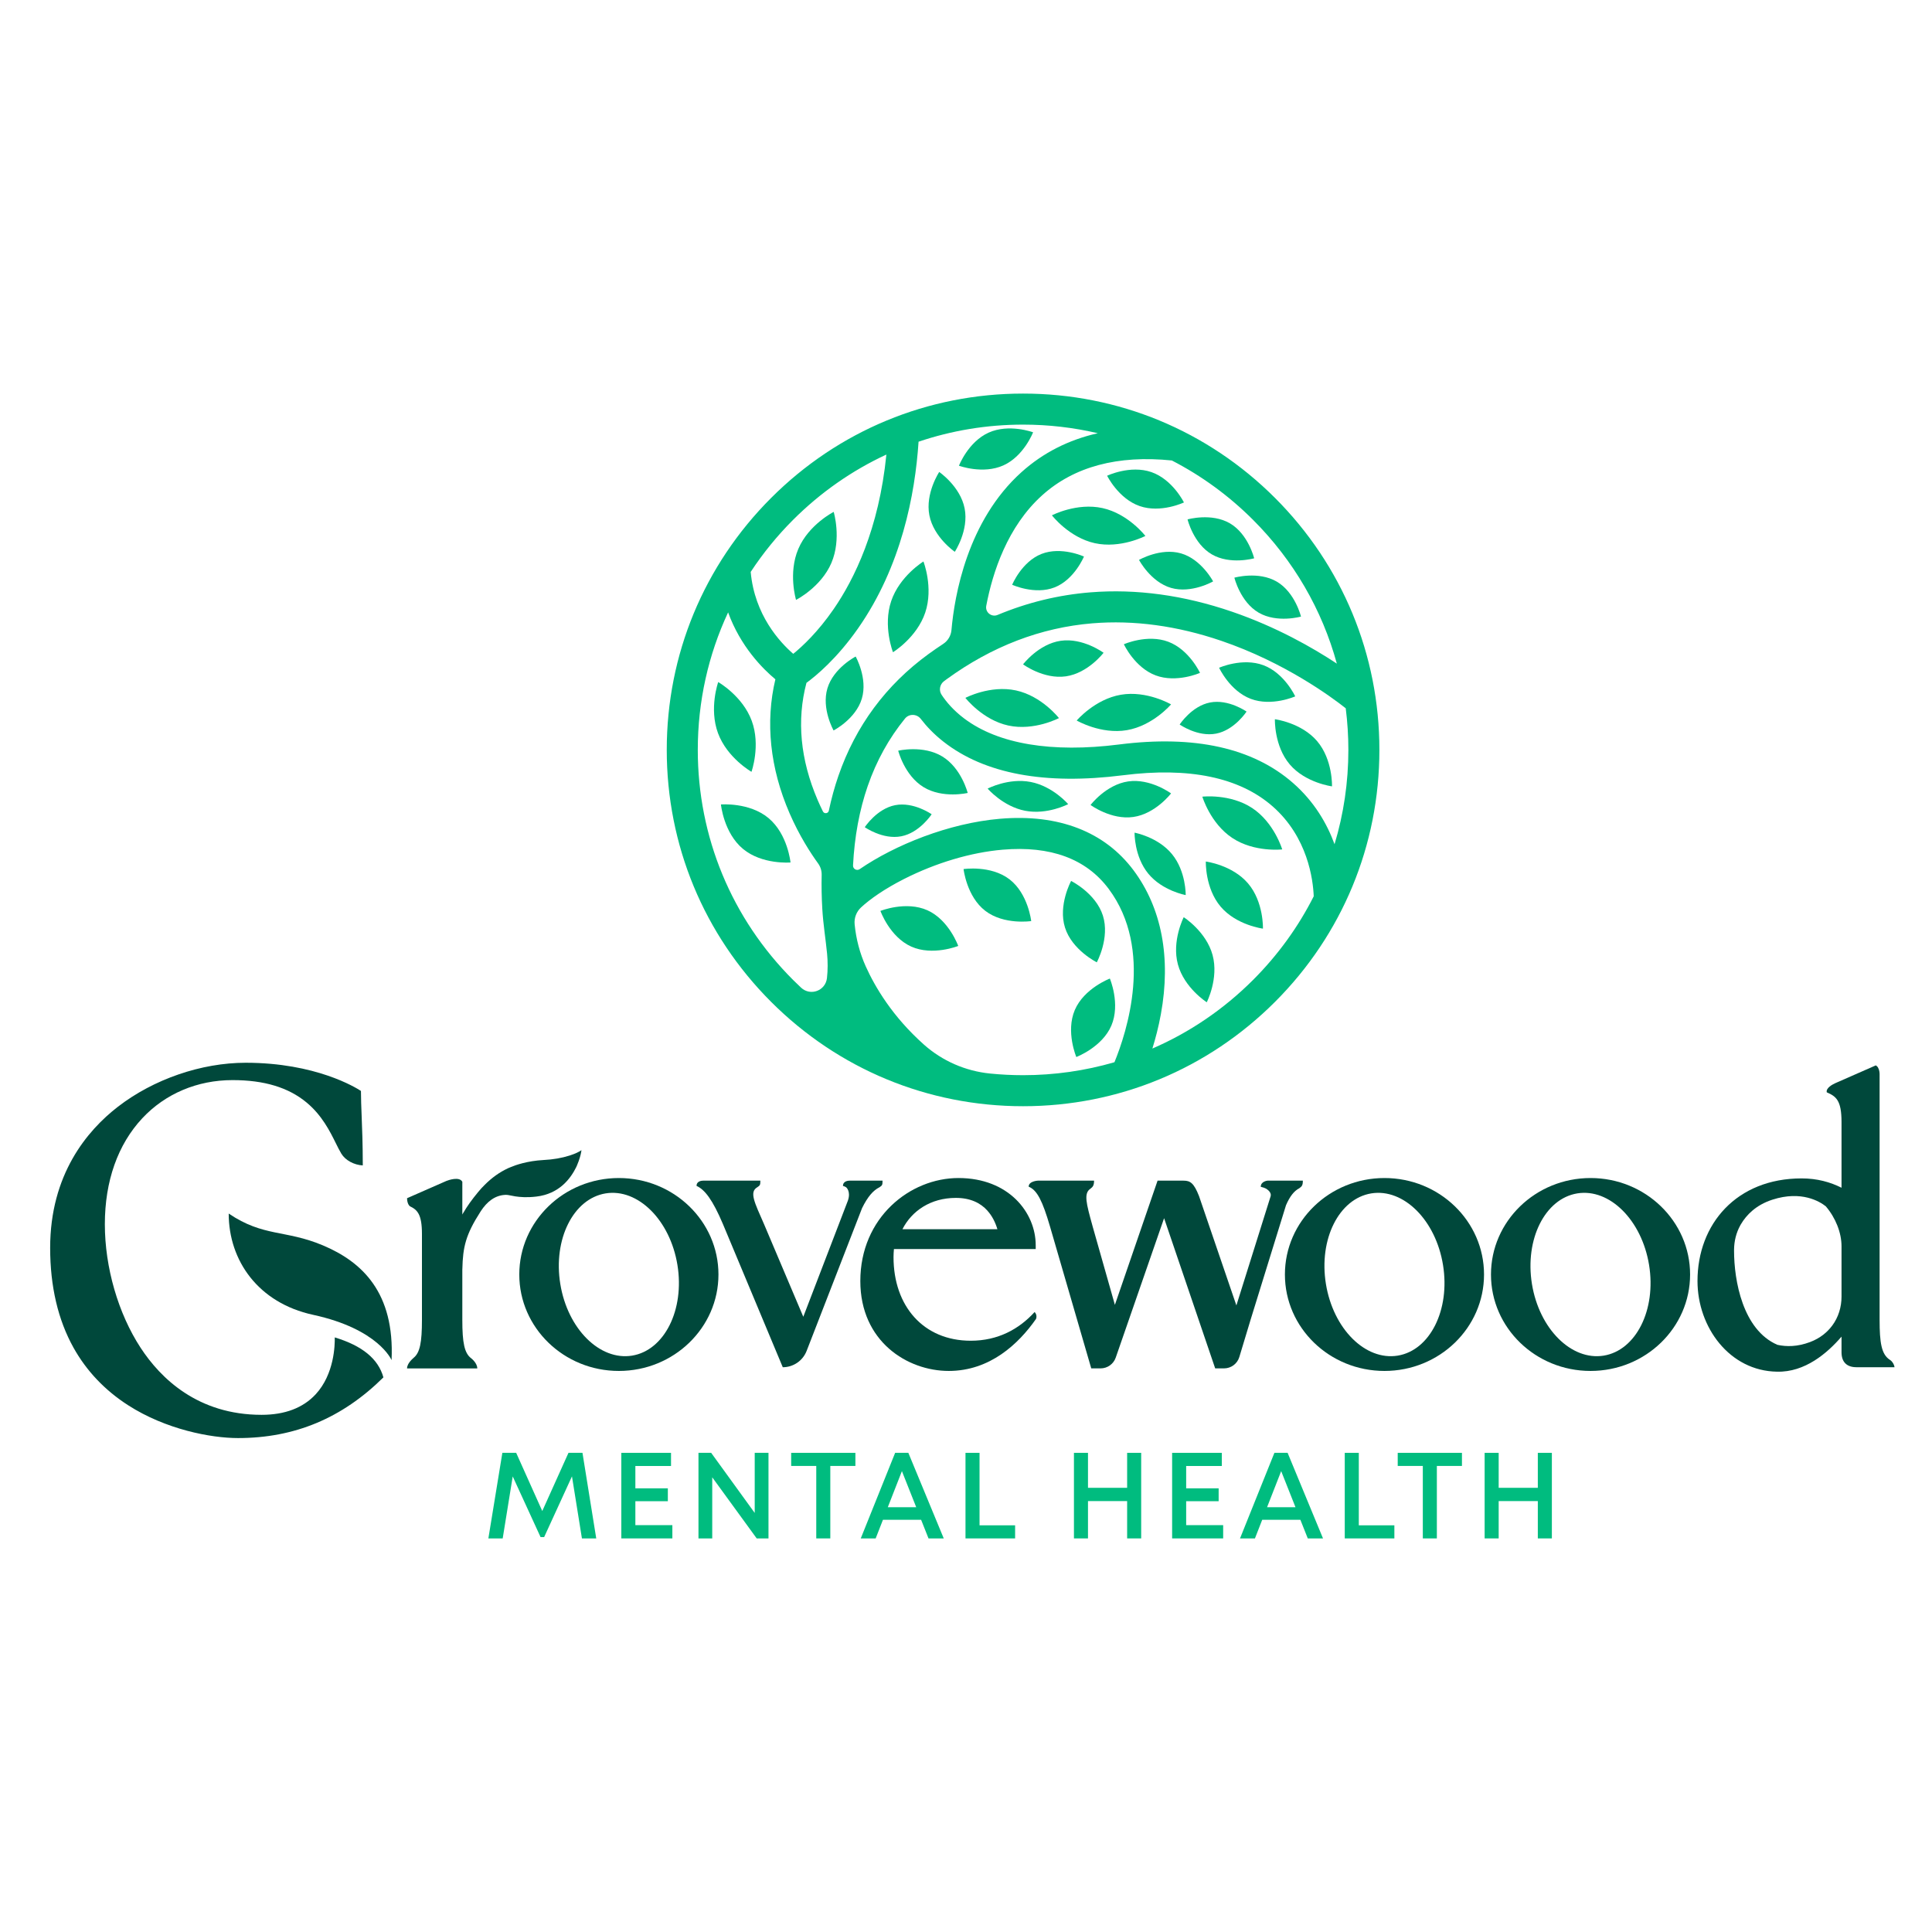<svg xmlns="http://www.w3.org/2000/svg" id="a" data-name="Layer 1" width="1500" height="1500" viewBox="0 0 1500 1500"><g><polygon points="441.365 1127.98 421.019 1173.16 400.759 1127.98 390.031 1127.98 379.172 1194.423 390.293 1194.423 398.076 1146.296 419.69 1193.396 422.474 1193.396 444.077 1146.256 451.805 1194.423 462.924 1194.423 452.228 1127.98 441.365 1127.98" fill="#00bc7f"></polygon><polygon points="493.297 1165.535 518.51 1165.535 518.51 1155.543 493.297 1155.543 493.297 1138.19 520.977 1138.19 520.977 1127.98 482.393 1127.98 482.393 1194.423 522.022 1194.423 522.022 1184.119 493.297 1184.119 493.297 1165.535" fill="#00bc7f"></polygon><polygon points="585.961 1174.642 552.149 1127.98 542.291 1127.98 542.291 1194.423 552.978 1194.423 552.978 1146.979 587.497 1194.423 596.648 1194.423 596.648 1127.98 585.961 1127.98 585.961 1174.642" fill="#00bc7f"></polygon><polygon points="614.264 1138.15 633.745 1138.15 633.745 1194.423 644.647 1194.423 644.647 1138.15 664.129 1138.15 664.129 1127.98 614.264 1127.98 614.264 1138.15" fill="#00bc7f"></polygon><path d="M694.984,1127.98l-26.696,66.443h11.581l5.653-14.461h29.627l5.744,14.461h11.826l-27.483-66.443h-10.251ZM689.288,1170.202l10.954-28.018,11.111,28.018h-22.064Z" fill="#00bc7f"></path><polygon points="760.513 1127.98 749.609 1127.98 749.609 1194.423 788.125 1194.423 788.125 1184.255 760.513 1184.255 760.513 1127.98" fill="#00bc7f"></polygon><polygon points="875.104 1155.135 844.712 1155.135 844.712 1127.98 833.808 1127.98 833.808 1194.423 844.712 1194.423 844.712 1165.439 875.104 1165.439 875.104 1194.423 886.007 1194.423 886.007 1127.98 875.104 1127.98 875.104 1155.135" fill="#00bc7f"></polygon><polygon points="920.937 1165.535 946.15 1165.535 946.15 1155.543 920.937 1155.543 920.937 1138.19 948.617 1138.19 948.617 1127.98 910.033 1127.98 910.033 1194.423 949.662 1194.423 949.662 1184.119 920.937 1184.119 920.937 1165.535" fill="#00bc7f"></polygon><path d="M989.444,1127.98l-26.696,66.443h11.581l5.653-14.461h29.627l5.744,14.461h11.826l-27.483-66.443h-10.251ZM983.748,1170.202l10.954-28.018,11.111,28.018h-22.064Z" fill="#00bc7f"></path><polygon points="1054.973 1127.98 1044.069 1127.98 1044.069 1194.423 1082.585 1194.423 1082.585 1184.255 1054.973 1184.255 1054.973 1127.98" fill="#00bc7f"></polygon><polygon points="1085.19 1138.15 1104.672 1138.15 1104.672 1194.423 1115.573 1194.423 1115.573 1138.15 1135.055 1138.15 1135.055 1127.98 1085.19 1127.98 1085.19 1138.15" fill="#00bc7f"></polygon><polygon points="1193.959 1155.135 1163.567 1155.135 1163.567 1127.98 1152.664 1127.98 1152.664 1194.423 1163.567 1194.423 1163.567 1165.439 1193.959 1165.439 1193.959 1194.423 1204.863 1194.423 1204.863 1127.98 1193.959 1127.98 1193.959 1155.135" fill="#00bc7f"></polygon></g><g><path d="M753.709,1040.939c-36.811,0-59.982-26.955-59.982-64.908,0-2.179.143-4.214.321-6.285h110.074v-2.964c0-25.207-20.851-52.162-59.982-52.162-37.667,0-76.191,30.706-76.191,79.976,0,46.915,36.524,69.801,68.658,69.801,31.883,0,54.127-20.887,67.73-40.346,0-.035,0-.072.036-.106.678-1.751.321-3.821-1.107-5.284-12.104,13.28-28.456,22.278-49.556,22.278ZM742.105,930.044c11.246,0,19.137,3.893,24.528,9.89v.037c3.642,4.034,6.141,8.997,7.748,14.388h-73.728c7.248-14.245,21.922-24.314,41.452-24.314Z" fill="#00483b"></path><path d="M397.116,928.303c.964.178,1.928.392,3.034.57,3.678.537,8.855,1.035,16.281.143,4.284-.499,8.283-1.605,11.961-3.319l.285-.037.143-.178c5.82-2.786,10.747-7.069,14.71-12.782,1.606-2.285,2.856-4.569,3.749-6.354l.214-.466c.143-.284.286-.57.393-.856.643-1.536,1.071-2.571,1.392-3.535,1.393-3.856,1.821-6.463,1.857-6.569l.322-1.928-1.678,1.036s-2.607,1.57-7.57,3.141c-6.069,1.928-12.853,3.106-20.136,3.464-12.818.678-22.065,4.034-25.314,5.427l-2.035.821c-.428.178-.499.249-.499.249-6.391,2.964-12.425,7.284-17.887,12.782-1.678,1.607-3.32,3.427-5.035,5.498-4.998,6.033-8.747,11.283-11.496,16.101l-.178.214c-.215.392-.465.821-.679,1.215v-25.394c-2.285-4.357-10.961-1.216-12.318-.68-.071.037-.107.037-.142.037l-.036.037-30.419,13.352c.071,4.784,2.213,6.212,2.213,6.212v.037c5.856,2.784,9.354,6.319,9.354,21.565v66.651c0,17.566-1.571,25.636-6.605,29.562,0,.073-.036.073-.036.073-.535.464-4.927,4.141-4.927,8.033h54.519c0-4.25-4.677-7.821-4.677-7.821-5.284-3.926-6.927-11.959-6.927-29.848v-39.293c0-.107.036-.143.036-.214v-.178c.392-16.852,2.606-26.491,13.96-44.165.142-.214.286-.464.428-.678,4.677-7.141,10.854-12.21,18.994-12.531,1.357-.072,2.964.249,4.749.607Z" fill="#00483b"></path><path d="M1467.637,1056.007c-.179-.143-.393-.249-.571-.392-6.32-4.25-7.748-13.176-7.748-30.885v-190.62c0-1.001-.107-3.178-1.071-4.929-.214-.464-.5-.927-.893-1.285-.285-.286-.607-.535-.964-.75l-30.491,13.389s-.464.178-1.214.535c-2.321,1.072-7.141,3.785-6.391,6.998,7.176,3.143,11.461,6.105,11.461,23.101v50.983c-8.676-4.354-18.851-7.247-30.991-7.247-50.414,0-80.833,35.346-80.833,79.69,0,35.918,24.922,69.801,61.696,70.371,21.744.608,39.131-14.459,50.128-27.205v12.174c0,7.533,4.07,11.569,11.604,11.569h29.527c-.214-2.037-1.499-4.249-3.249-5.499ZM1429.755,1006.693c0,8.075-2.397,16.044-7.234,22.509-3.834,5.123-9.332,9.809-17.223,12.773-9.854,3.713-18.387,3.679-25.314,2.143-26.92-11.604-33.668-49.879-33.668-73.014,0-.344.002-.689.007-1.035.086-6.505,1.644-12.942,4.792-18.636.19-.343.387-.689.592-1.037,4.142-6.963,11.461-14.816,24.457-18.994,22.601-7.284,36.775,1.534,41.38,5.176,7.605,8.926,12.211,20.458,12.211,31.063v39.052Z" fill="#00483b"></path><path d="M685.209,916.659c0,3.645-.358,3.676-2.391,5.14h-.03c-4.991,2.541-9.115,7.352-13.479,16.169l-43.037,110.85c-1.494,3.826-4.064,7.024-7.322,9.235-3.258,2.212-7.113,3.467-11.208,3.467l-46.384-110.969c-8.099-19.127-14.166-26.927-20.562-29.827,0-3.856,4.214-4.064,5.111-4.064h44.441c0,3.645-.388,3.676-2.421,5.14h-.03c-6.246,3.736-2.182,11.567,5.35,28.751l30.425,71.788,34.638-90.199c2.481-7.202-1.345-10.31-1.345-10.31-.747-.509-1.554-.867-2.48-1.077v-.029c0-3.856,4.214-4.064,5.111-4.064h25.613Z" fill="#00483b"></path><path d="M971.037,1024.374l27.42-88.652c2.999-6.892,6.177-10.997,10.318-13.175,2.036-1.464,2.749-2.285,2.749-5.892h-27.421s-5.249.466-5.249,4.786l.678.178c1.286.321,2.428.678,3.392,1.213.143.072.285.18.429.286.392.215.714.537,1.071.787,2.142,1.785,2.464,3.642,2.107,4.82l-26.599,84.796-29.027-84.939c-3.998-10.141-6.819-11.926-11.961-11.926h-20.208l-33.133,96.436-17.388-61.303-.143-.537c-4.642-16.886-6.784-24.635-1.607-28.24.107-.072.214-.143.286-.214,1.857-1.393,2.678-2.643,2.678-6.142h-43.666s-7.105.322-7.105,4.677l.5.215c6.07,2.749,10.247,10.782,16.066,30.705l32.026,110.146h7.248c5.284,0,9.997-3.321,11.746-8.319l37.56-108.289,39.667,116.609h6.855c5.463,0,10.318-3.57,11.889-8.82l8.819-29.204Z" fill="#00483b"></path><path d="M297.679,1069.39c-32.02,31.7-68.96,47.12-112.89,47.12-21.08,0-56.08-6.68-85.35-25.51-18.05-11.6-32.3-26.63-42.36-44.65-12.03-21.58-18.14-47.64-18.14-77.48,0-56.99,28.64-91.08,52.66-109.64,27.64-21.35,64.7-34.11,99.15-34.11,54.41,0,85.57,19.3,89.49,21.88.02,6.3.26,12.38.54,19.38.39,9.61.87,21.53.89,38.45-6.8-.34-13.54-3.99-16.64-9.11-1.38-2.26-2.73-4.99-4.29-8.14-4.52-9.12-10.72-21.63-22.64-31.54-14.12-11.74-32.94-17.45-57.55-17.45-27.32,0-52.21,10.53-70.08,29.64-19.01,20.34-29.06,48.79-29.06,82.29s10.37,69.3,27.76,95.89c15.53,23.75,44.44,52.06,93.93,52.06,18.08,0,32.2-5.36,41.99-15.93,14.49-15.66,14.96-38.31,14.82-44.18,21.39,6.48,33.76,16.65,37.77,31.03Z" fill="#00483b"></path><path d="M480.471,914.62c-42.666,0-77.298,33.561-77.298,74.906s34.632,74.871,77.298,74.871,77.334-33.526,77.334-74.871-34.633-74.906-77.334-74.906ZM490.754,1052.508c-25.099,4.069-50.056-20.78-55.733-55.591-5.677-34.775,10.104-66.264,35.204-70.371,25.1-4.069,50.056,20.78,55.733,55.555,5.677,34.811-10.104,66.302-35.204,70.408Z" fill="#00483b"></path><path d="M997.6,989.526c0,41.345,34.597,74.871,77.298,74.871s77.299-33.526,77.299-74.871-34.597-74.906-77.299-74.906-77.298,33.561-77.298,74.906ZM1064.651,926.545c25.1-4.069,50.057,20.78,55.698,55.555,5.677,34.811-10.069,66.302-35.168,70.408-25.135,4.069-50.056-20.78-55.733-55.591-5.677-34.775,10.105-66.264,35.204-70.371Z" fill="#00483b"></path><path d="M1234.886,914.62c-42.702,0-77.298,33.561-77.298,74.906s34.597,74.871,77.298,74.871,77.298-33.526,77.298-74.871-34.633-74.906-77.298-74.906ZM1245.132,1052.508c-25.1,4.069-50.056-20.78-55.733-55.591-5.641-34.775,10.104-66.264,35.204-70.371,25.1-4.069,50.056,20.78,55.733,55.555,5.677,34.811-10.104,66.302-35.204,70.408Z" fill="#00483b"></path><path d="M250.663,966.89c-29.224-12.284-45.977-6.367-73.099-24.689,0,36.654,23.057,69.406,65.51,78.617,50.92,11.049,60.934,35.187,60.934,35.187,2.455-52.315-22.701-76.234-53.345-89.115Z" fill="#00483b"></path></g><g><path d="M645.484,437.076c8.073-18.867,1.794-39.648,1.794-39.648,0,0-19.368,9.808-27.44,28.674-8.073,18.867-1.794,39.648-1.794,39.648,0,0,19.368-9.807,27.44-28.674Z" fill="#00bc7f"></path><path d="M583.45,599.234s7.298-20.446.166-39.688c-7.131-19.242-25.991-29.994-25.991-29.994,0,0-7.298,20.446-.166,39.688,7.131,19.242,25.991,29.994,25.991,29.994Z" fill="#00bc7f"></path><path d="M788.791,536.047c-20.058-4.338-39.265,5.779-39.265,5.779,0,0,13.312,17.149,33.37,21.486,20.058,4.338,39.265-5.779,39.265-5.779,0,0-13.312-17.149-33.37-21.486Z" fill="#00bc7f"></path><path d="M870.225,539.395c-20.228,3.458-34.276,20.009-34.276,20.009,0,0,18.748,10.945,38.976,7.488,20.228-3.458,34.276-20.009,34.276-20.009,0,0-18.748-10.945-38.976-7.488Z" fill="#00bc7f"></path><path d="M972.19,627.361c-17.125-11.307-38.693-8.834-38.693-8.834,0,0,6.198,20.805,23.323,32.113,17.125,11.307,38.693,8.834,38.693,8.834,0,0-6.197-20.805-23.322-32.113Z" fill="#00bc7f"></path><path d="M800.224,607.117c-17.262-3.334-33.415,5.145-33.415,5.145,0,0,11.835,13.883,29.097,17.216,17.262,3.333,33.415-5.145,33.415-5.145,0,0-11.835-13.883-29.097-17.216Z" fill="#00bc7f"></path><path d="M1022.617,575.425c-12.245-14.39-32.794-17.017-32.794-17.017,0,0-.697,20.705,11.548,35.095,12.245,14.39,32.794,17.016,32.794,17.016,0,0,.697-20.705-11.548-35.094Z" fill="#00bc7f"></path><path d="M919.04,712.113s-9.458,18.431-4.518,36.668c4.94,18.237,22.407,29.375,22.407,29.375,0,0,9.458-18.431,4.518-36.668-4.94-18.237-22.407-29.375-22.407-29.375Z" fill="#00bc7f"></path><path d="M936.203,668.882s-.697,20.704,11.548,35.094c12.245,14.39,32.794,17.016,32.794,17.016,0,0,.697-20.704-11.548-35.094-12.245-14.39-32.794-17.016-32.794-17.016Z" fill="#00bc7f"></path><path d="M691.907,466.723c-6.531,19.454,1.397,39.664,1.397,39.664,0,0,18.517-11.332,25.048-30.786,6.531-19.454-1.397-39.664-1.397-39.664,0,0-18.517,11.332-25.048,30.786Z" fill="#00bc7f"></path><path d="M855.996,394.482c-20.04-4.42-39.289,5.617-39.289,5.617,0,0,13.241,17.204,33.28,21.624s39.289-5.617,39.289-5.617c0,0-13.241-17.204-33.28-21.624Z" fill="#00bc7f"></path><path d="M596.693,635.17c-14.919-12.436-36.962-10.583-36.962-10.583,0,0,2.145,22.017,17.063,34.453,14.919,12.437,36.962,10.584,36.962,10.584,0,0-2.145-22.017-17.064-34.454Z" fill="#00bc7f"></path><path d="M856.805,506.811s-15.975-11.794-33.233-9.313c-17.257,2.482-29.262,18.3-29.262,18.3,0,0,15.975,11.794,33.233,9.312,17.257-2.481,29.262-18.299,29.262-18.299Z" fill="#00bc7f"></path><path d="M909.2,615.997s-15.975-11.794-33.233-9.313c-17.257,2.482-29.262,18.3-29.262,18.3,0,0,15.975,11.794,33.233,9.312,17.257-2.481,29.262-18.299,29.262-18.299Z" fill="#00bc7f"></path><path d="M731.59,587.318c-14.896-9.06-34.22-4.487-34.22-4.487,0,0,4.828,19.261,19.724,28.321,14.896,9.06,34.22,4.487,34.22,4.487,0,0-4.828-19.261-19.724-28.321Z" fill="#00bc7f"></path><path d="M907.033,498.248c-16.319-6.136-34.458,1.945-34.458,1.945,0,0,8.32,18.03,24.64,24.166,16.319,6.136,34.458-1.945,34.458-1.945,0,0-8.32-18.03-24.64-24.166Z" fill="#00bc7f"></path><path d="M980.965,516.497c-16.319-6.136-34.457,1.945-34.457,1.945,0,0,8.32,18.03,24.64,24.166,16.319,6.136,34.458-1.945,34.458-1.945,0,0-8.321-18.03-24.64-24.166Z" fill="#00bc7f"></path><path d="M741.304,428.412s10.981-16.545,7.641-33.656c-3.34-17.112-19.738-28.312-19.738-28.312,0,0-10.982,16.545-7.641,33.656,3.341,17.112,19.738,28.312,19.738,28.312Z" fill="#00bc7f"></path><path d="M779.037,361.322c15.895-7.165,23.048-25.689,23.048-25.689,0,0-18.617-6.908-34.512.257-15.895,7.165-23.048,25.689-23.048,25.689,0,0,18.617,6.907,34.512-.258Z" fill="#00bc7f"></path><path d="M884.807,392.901c16.468,5.726,34.398-2.807,34.398-2.807,0,0-8.769-17.816-25.237-23.542-16.468-5.726-34.398,2.806-34.398,2.806,0,0,8.769,17.816,25.237,23.542Z" fill="#00bc7f"></path><path d="M642.399,534.438c-4.732,15.846,4.796,32.684,4.796,32.684,0,0,17.201-8.855,21.934-24.7,4.732-15.846-4.796-32.684-4.796-32.684,0,0-17.201,8.855-21.934,24.7Z" fill="#00bc7f"></path><path d="M916.977,429.656c-15.884-4.605-32.644,5.058-32.644,5.058,0,0,8.992,17.129,24.876,21.735,15.884,4.605,32.644-5.058,32.644-5.058,0,0-8.992-17.129-24.876-21.734Z" fill="#00bc7f"></path><path d="M808.611,430.07c-15.392,6.049-22.768,23.934-22.768,23.934,0,0,17.579,8.078,32.971,2.03,15.392-6.049,22.768-23.934,22.768-23.934,0,0-17.579-8.078-32.971-2.029Z" fill="#00bc7f"></path><path d="M939.512,545.401c-14.336,2.776-23.616,17.117-23.616,17.117,0,0,13.962,9.841,28.299,7.065,14.336-2.776,23.617-17.117,23.617-17.117,0,0-13.963-9.841-28.299-7.065Z" fill="#00bc7f"></path><path d="M909.948,663.153c-10.962-13.38-29.074-16.667-29.074-16.667,0,0-.339,18.405,10.623,31.784,10.962,13.379,29.074,16.666,29.074,16.666,0,0,.339-18.405-10.623-31.784Z" fill="#00bc7f"></path><path d="M695.029,625.12c-14.336,2.776-23.616,17.117-23.616,17.117,0,0,13.963,9.841,28.299,7.065,14.336-2.776,23.616-17.117,23.616-17.117,0,0-13.963-9.841-28.299-7.065Z" fill="#00bc7f"></path><path d="M720.096,706.763c-16.681-7.51-36.537.47-36.537.47,0,0,7.188,20.157,23.869,27.667,16.681,7.51,36.537-.47,36.537-.47,0,0-7.188-20.157-23.869-27.667Z" fill="#00bc7f"></path><path d="M783.773,682.705c-14.503-11.15-35.664-7.958-35.664-7.958,0,0,2.353,21.271,16.855,32.421,14.503,11.15,35.664,7.958,35.664,7.958,0,0-2.353-21.271-16.855-32.421Z" fill="#00bc7f"></path><path d="M851.555,747.136s10.248-18.787,4.741-36.232c-5.508-17.445-24.685-26.941-24.685-26.941,0,0-10.248,18.787-4.741,36.232,5.508,17.445,24.685,26.941,24.685,26.941Z" fill="#00bc7f"></path><path d="M861.696,759.75s-20.017,7.57-27.209,24.391c-7.192,16.821,1.164,36.522,1.164,36.522,0,0,20.017-7.57,27.209-24.391,7.192-16.821-1.164-36.522-1.164-36.522Z" fill="#00bc7f"></path><path d="M958.374,448.503s4.54,18.806,18.82,27.148c14.28,8.342,32.892,3.06,32.892,3.06,0,0-4.541-18.806-18.821-27.148-14.28-8.342-32.891-3.06-32.891-3.06Z" fill="#00bc7f"></path><path d="M940.836,430.403c14.28,8.342,32.891,3.061,32.891,3.061,0,0-4.541-18.806-18.821-27.148-14.28-8.342-32.891-3.061-32.891-3.061,0,0,4.54,18.806,18.821,27.148Z" fill="#00bc7f"></path><path d="M794.311,858.864c73.894,0,143.365-28.776,195.617-81.027,52.25-52.251,81.026-121.722,81.026-195.617s-28.776-143.365-81.026-195.617c-52.251-52.251-121.722-81.027-195.617-81.027s-143.365,28.776-195.617,81.027c-52.251,52.251-81.027,121.722-81.027,195.617s28.776,143.365,81.027,195.617c52.251,52.251,121.722,81.027,195.617,81.027ZM717.32,811.009c-24.477-21.789-38.033-44.869-45.184-60.774-4.617-10.27-7.459-21.23-8.577-32.435-.007-.068-.013-.135-.02-.203-.487-4.916,1.396-9.761,5.019-13.119,6.913-6.408,18.209-14.369,33.398-22.061,24.804-12.563,51.979-20.632,76.519-22.722,37.184-3.169,64.885,7.074,82.316,30.44,35.122,47.078,13.94,111.495,4.472,134.568-22.759,6.625-46.589,10.069-70.952,10.069-8.635,0-17.202-.434-25.679-1.289-19.044-1.92-37.015-9.747-51.312-22.473ZM972.89,760.801c-22.873,22.873-49.368,40.803-78.183,53.288,2.437-7.836,4.803-16.858,6.596-26.678,7.99-43.763.658-82.383-21.201-111.684-22.425-30.058-58.264-43.903-103.67-40.039-39.892,3.397-81.748,20.439-108.975,39.118-2.251,1.544-5.302-.154-5.164-2.881,1.128-22.299,4.949-42.966,11.432-61.726,6.731-19.48,16.408-36.958,28.902-52.305,3.19-3.918,9.203-3.728,12.281.279,4.399,5.725,10.132,11.823,17.556,17.644,31.9,25.012,78.833,33.786,139.5,26.085,51.257-6.51,90.298,1.601,116.03,24.106,27.345,23.915,31.468,56.909,31.978,69.887-11.967,23.695-27.766,45.591-47.081,64.906ZM1036.134,655.444c-5.741-15.7-15.543-32.935-32.279-47.572-31.142-27.236-76.531-37.287-134.926-29.872-52.327,6.649-93.909-.306-120.246-20.105-8.407-6.319-13.997-12.95-17.646-18.478-2.276-3.448-1.403-8.061,1.893-10.551.7-.529,1.406-1.053,2.119-1.571,34.998-25.461,73.029-40.046,113.038-43.351,32.177-2.654,65.834,1.904,100.036,13.558,49.331,16.808,85.789,43.771,96.693,52.397,1.35,10.636,2.046,21.424,2.046,32.321,0,25.173-3.662,49.783-10.727,73.224ZM1037.923,515.236c-18.846-12.458-46.948-28.485-81.241-40.268-37.449-12.868-74.492-17.936-110.082-15.075-24.824,1.998-48.918,7.873-72.082,17.538-4.718,1.969-9.746-2.06-8.793-7.083,4.912-25.907,16.457-61.661,43.584-85.965,24.715-22.142,58.527-31.173,100.509-26.873,22.989,11.85,44.257,27.314,63.072,46.129,31.473,31.473,53.609,69.792,65.033,111.597ZM852.353,336.35c-22.741,5.134-42.556,15.209-59.244,30.2-42.143,37.852-52.071,96.113-54.402,122.655-.385,4.385-2.762,8.331-6.445,10.743-3.829,2.507-7.625,5.127-11.387,7.865-33.028,24.028-56.553,55.829-69.923,94.518-3.001,8.685-5.479,17.72-7.447,27.071-.482,2.289-3.562,2.681-4.6.584-1.4-2.828-2.784-5.809-4.122-8.929-13.421-31.302-16.325-61.861-8.652-90.9,7.404-5.405,23.627-18.77,40.106-42.354,33.617-48.11,44.24-103.945,46.933-144.866,25.793-8.721,53.116-13.269,81.141-13.269,19.796,0,39.238,2.28,58.043,6.682ZM615.73,403.639c21.348-21.348,45.852-38.389,72.45-50.718-5.752,57.856-24.96,96.779-40.892,119.93-12.244,17.791-24.302,29.004-31.408,34.781-10.407-8.997-30.038-30.159-33.04-63.597,9.449-14.396,20.431-27.936,32.89-40.395ZM565.305,475.45c9.625,26.558,26.912,43.82,36.693,51.959-7.905,33.265-4.166,69.007,10.978,103.924,7.612,17.55,16.421,31.072,22.159,38.978,1.88,2.59,2.877,5.712,2.804,8.912-.197,8.65-.04,17.492.494,26.527.718,12.144,2.66,23.737,3.718,34.771.569,5.942.61,12.621-.102,18.875-1.12,9.839-12.841,14.194-20.078,7.436-2.109-1.97-4.19-3.98-6.241-6.03-47.7-47.7-73.971-111.122-73.971-178.581,0-37.51,8.134-73.766,23.546-106.77Z" fill="#00bc7f"></path></g></svg>